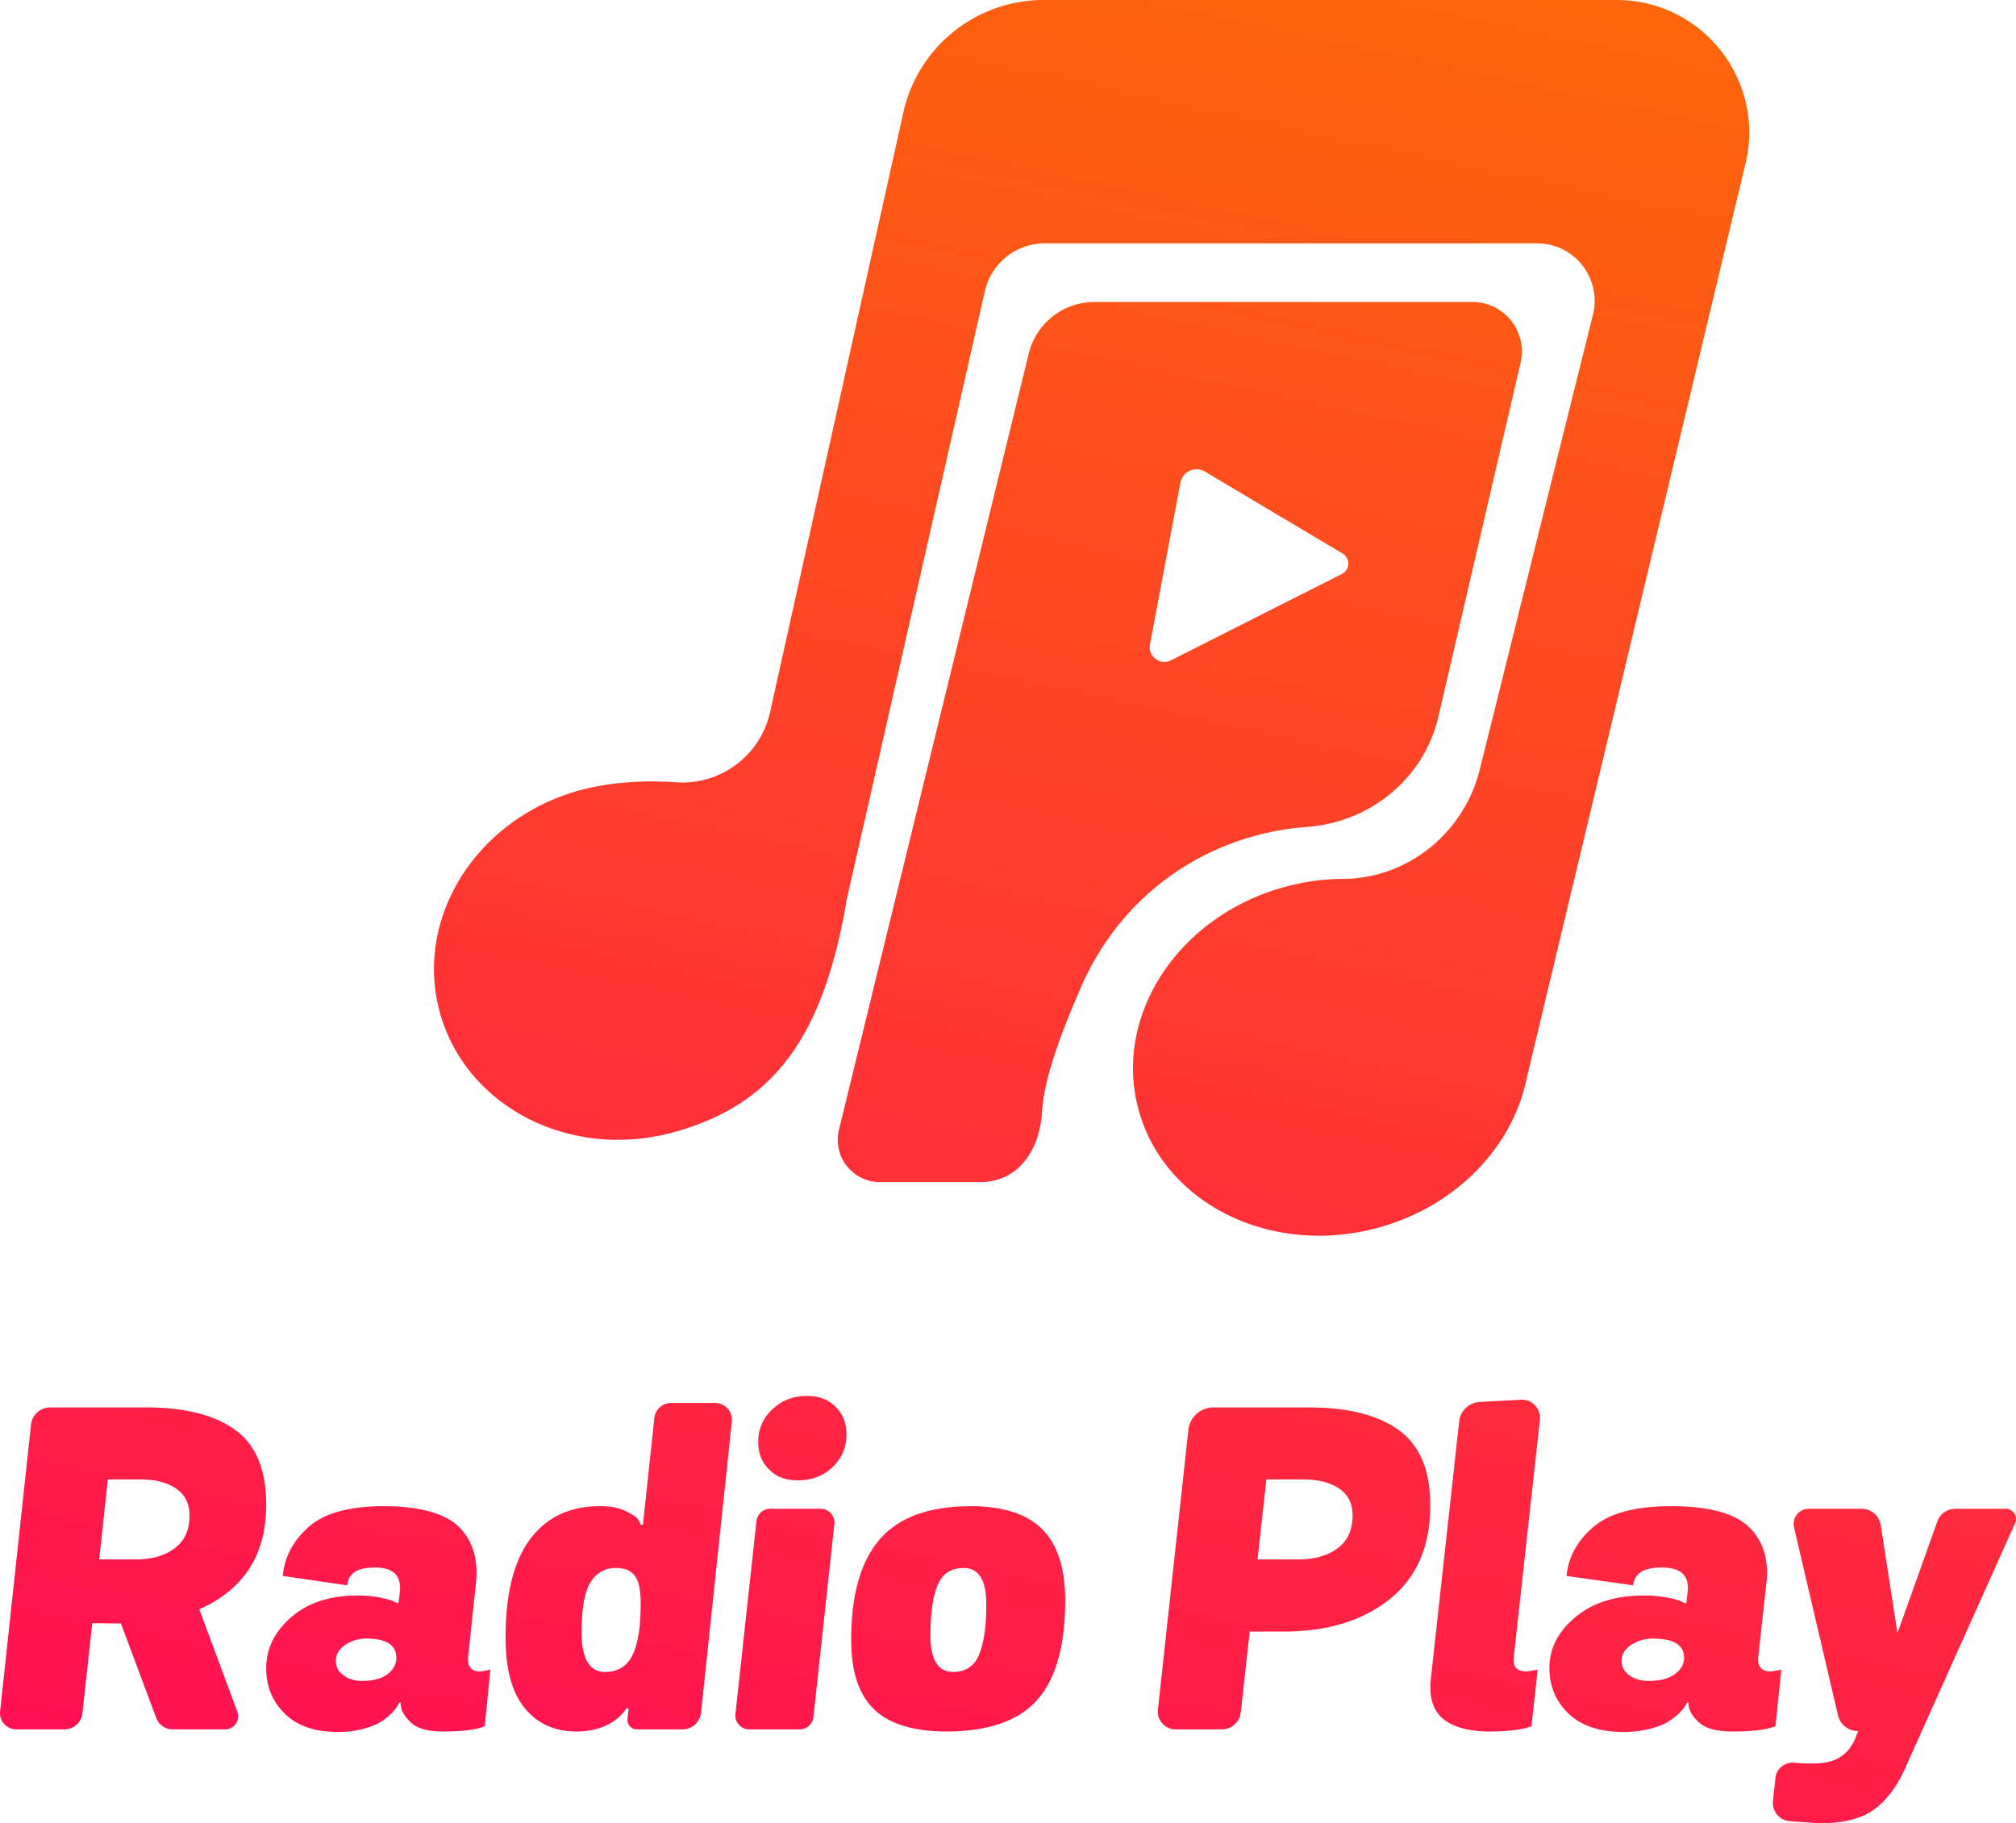 <svg id="17df5590-e294-4896-a47c-cafdd76bac66" data-name="Capa 1" xmlns="http://www.w3.org/2000/svg" xmlns:xlink="http://www.w3.org/1999/xlink" viewBox="0 0 1800.8 1628.8"><defs><linearGradient id="6ced6316-88b1-4039-86f4-ce8755a6e0fc" x1="1091.39" y1="-428.14" x2="654.62" y2="1604.32" gradientUnits="userSpaceOnUse"><stop offset="0" stop-color="#fe7001"/><stop offset="1" stop-color="#ff0e54"/></linearGradient><linearGradient id="2e26e394-3149-4228-9c9d-9752cac2ce23" x1="1202.86" y1="-404.19" x2="766.09" y2="1628.27" xlink:href="#6ced6316-88b1-4039-86f4-ce8755a6e0fc"/><linearGradient id="4bc75389-2593-4e9e-8f15-cf5c63dabc61" x1="461.85" y1="-563.43" x2="25.08" y2="1469.03" xlink:href="#6ced6316-88b1-4039-86f4-ce8755a6e0fc"/><linearGradient id="5d293ccd-a575-4a33-a15f-ca69f0e3699c" x1="689.04" y1="-514.61" x2="252.26" y2="1517.85" xlink:href="#6ced6316-88b1-4039-86f4-ce8755a6e0fc"/><linearGradient id="7f74d494-a005-4480-a8fd-564b3556f6bc" x1="878.53" y1="-473.89" x2="441.76" y2="1558.57" xlink:href="#6ced6316-88b1-4039-86f4-ce8755a6e0fc"/><linearGradient id="dfb3c8fe-e346-401d-a935-da967aceb99c" x1="1018.99" y1="-443.7" x2="582.21" y2="1588.76" xlink:href="#6ced6316-88b1-4039-86f4-ce8755a6e0fc"/><linearGradient id="eefc4b49-6c02-402d-bd19-f5189f93a6ac" x1="1174.1" y1="-410.37" x2="737.33" y2="1622.09" xlink:href="#6ced6316-88b1-4039-86f4-ce8755a6e0fc"/><linearGradient id="c10cd563-a8a4-4f15-819e-c518dff59ed0" x1="1447.44" y1="-351.63" x2="1010.67" y2="1680.83" xlink:href="#6ced6316-88b1-4039-86f4-ce8755a6e0fc"/><linearGradient id="a9539f56-e150-4006-b732-ac33fd496b4a" x1="1624.15" y1="-313.65" x2="1187.38" y2="1718.81" xlink:href="#6ced6316-88b1-4039-86f4-ce8755a6e0fc"/><linearGradient id="1169a15c-9d4f-46c6-8191-46b27614e537" x1="1788.15" y1="-278.41" x2="1351.37" y2="1754.05" xlink:href="#6ced6316-88b1-4039-86f4-ce8755a6e0fc"/><linearGradient id="2d928a16-f19f-4e38-9973-e20e5b41f121" x1="1964.13" y1="-240.59" x2="1527.35" y2="1791.87" xlink:href="#6ced6316-88b1-4039-86f4-ce8755a6e0fc"/></defs><title>Radio Play</title><path d="M1508,7,1312.4,824.8h0c-12.4,60.7-62.9,114.3-133.3,133.2-95.2,25.7-190.8-21.8-213.4-106s36.1-173.2,131.4-198.8a197.7,197.7,0,0,1,51.1-7c58.2-.2,108.4-41.2,122.4-97.7l101.1-406.3a51.4,51.4,0,0,0-49.9-63.8H882.1a54.9,54.9,0,0,0-53.6,42.8L705.2,664.3C684.8,785.1,641.7,848,549.5,872.8s-185.2-23.6-208-108,33.6-173,125.7-197.9c25.4-6.8,55.3-9.1,85.3-7a80.3,80.3,0,0,0,84.1-62.4l119.1-536A128.3,128.3,0,0,1,881-139h511.8C1469.3-139,1525.8-67.5,1508,7Z" transform="translate(51.2 139)" fill="url(#6ced6316-88b1-4039-86f4-ce8755a6e0fc)"/><path d="M1264.1,130.8H926.3a60.4,60.4,0,0,0-58.6,46.1L698.2,870.3a37.8,37.8,0,0,0,36.7,46.8h89.2c34.4,0,53.4-28.5,55.5-62.8,1.9-32.5,19.6-75.8,33.6-108.7,38.8-91.1,120-139.8,203-145.8,56.7-4.2,104.6-43.3,117.5-98.7l73.4-316.2A44.2,44.2,0,0,0,1264.1,130.8ZM1147.6,373.7,994.8,450.9A13.1,13.1,0,0,1,976,436.8l27.2-144.6a14.7,14.7,0,0,1,21.9-9.9l123.1,73.3A10.4,10.4,0,0,1,1147.6,373.7Z" transform="translate(51.2 139)" fill="url(#2e26e394-3149-4228-9c9d-9752cac2ce23)"/><path d="M126.8,1298.7q59.8-26.5,59.8-93.3,0-47-27.8-67t-79-20H-6.4a17.2,17.2,0,0,0-17.1,15.3l-27.6,256A14.6,14.6,0,0,0-36.6,1406H6.5a16.1,16.1,0,0,0,15.9-14.3l8.8-80.6,25.6.3,31.6,84.5a15.7,15.7,0,0,0,14.5,10.1h47a11.7,11.7,0,0,0,10.9-15.8Zm-22.1-54.4c-8.9,6.6-20.6,9.9-35,9.9H37.4l7.7-71.5H74.2c13.3,0,23.9,2.7,31.9,8.2s12,13.4,12,24C118.1,1227.9,113.6,1237.7,104.7,1244.3Z" transform="translate(51.2 139)" fill="url(#4bc75389-2593-4e9e-8f15-cf5c63dabc61)"/><path d="M303.6,1293.2h1.2l1.2-10c1.5-14.5-5.9-21.8-22.2-21.8s-23.6,5.3-24.9,15.9l-57.5-8.4c1.5-16.9,9.3-31.6,23.3-43.9s36.3-18.4,66.9-18.4,54.4,6.1,66.8,18.2,17.7,28.8,15.6,49.7l-7,66.3c-1,9,2.6,13.5,10.9,13.5l8.9-1.6-5,50.5c-7.8,3.2-20.3,4.7-37.4,4.7-13.4,0-23.1-2.7-28.9-8.3s-8.8-11.1-8.8-16.7v-.8h-1.5a18.7,18.7,0,0,1-1.4,3,35.1,35.1,0,0,1-5,6.2,52.1,52.1,0,0,1-9.8,7.9c-3.7,2.4-9,4.5-15.9,6.4a89.4,89.4,0,0,1-22.7,2.7q-30.7,0-47.3-16.4t-16.5-40.8q0-25.8,22.2-45.2t59.1-19.5a103.2,103.2,0,0,1,20.2,1.8c5.9,1.2,9.9,2.3,12,3.4Zm-31.5,69.5q14.8,0,22.8-6c5.3-4,7.9-8.9,7.9-14.7,0-11.4-8.9-17.1-26.8-17.1a32.4,32.4,0,0,0-19,5.8c-5.5,3.8-8.2,8.5-8.2,14.1s2.2,9.3,6.6,12.7S265.4,1362.7,272.1,1362.7Z" transform="translate(51.2 139)" fill="url(#5d293ccd-a575-4a33-a15f-ca69f0e3699c)"/><path d="M587.5,1114.4H548.2a15,15,0,0,0-14.9,13.4l-10.2,95.4h-2a22.4,22.4,0,0,0-2.6-5.1c-1.2-1.9-4.9-4.2-11-7.2s-13.7-4.3-22.8-4.3q-40.3,0-62.3,29.4c-14.7,19.6-22,48.9-22,88.1q0,42.2,17.2,63c11.4,13.9,26.8,20.8,46,20.8s35.4-6.8,44.7-20.6h2l-1,9.3a8.5,8.5,0,0,0,8.4,9.4h40.7a16.7,16.7,0,0,0,16.6-15l27.5-260A15,15,0,0,0,587.5,1114.4Zm-73.8,225.4c-4.9,10-13.1,14.9-24.6,14.9-13.8,0-20.8-11.9-20.8-35.7,0-21.2,2.7-36,8-44.5s13-12.7,22.8-12.7c7.8,0,13.3,2.4,16.8,7.1s5.2,13,5.2,24.6C521.1,1314.5,518.6,1329.9,513.7,1339.8Z" transform="translate(51.2 139)" fill="url(#7f74d494-a005-4480-a8fd-564b3556f6bc)"/><path d="M636.8,1208.9h45a12.4,12.4,0,0,1,12.3,13.7l-18.7,172.3a12.4,12.4,0,0,1-12.3,11.1H618a12.4,12.4,0,0,1-12.3-13.7L624.5,1220A12.4,12.4,0,0,1,636.8,1208.9Zm-10.7-59.5a38.5,38.5,0,0,1,12.7-29.4c8.5-8,18.8-11.9,30.9-11.9,10.3,0,18.7,3.1,25.3,9.5s9.9,14.6,9.9,24.6c0,11.9-4.2,21.8-12.5,29.6s-18.6,11.7-30.7,11.7-19.1-3.2-25.7-9.5S626.1,1159.4,626.1,1149.4Z" transform="translate(51.2 139)" fill="url(#dfb3c8fe-e346-401d-a935-da967aceb99c)"/><path d="M794.4,1407.9c-29.2,0-50.8-6.5-64.6-19.6s-20.7-33.8-20.7-62.2q0-60.7,25.7-90.1t81-29.4c28.9,0,50.3,6.9,64,20.6s20.5,35,20.5,63.6q0,60.8-25,88.9T794.4,1407.9Zm5.7-53.2c11.2,0,19-5.1,23.3-15.5s6.4-25.3,6.4-44.9c0-21.7-6.7-32.5-20.1-32.5-11.3,0-19,5-23.3,15.1s-6.5,25-6.5,44.8C779.9,1343.7,786.6,1354.7,800.1,1354.7Z" transform="translate(51.2 139)" fill="url(#eefc4b49-6c02-402d-bd19-f5189f93a6ac)"/><path d="M1198.2,1138.6q-28-20.2-79.7-20.2h-85.8a22.5,22.5,0,0,0-22.4,20.1l-27.2,250.1a15.8,15.8,0,0,0,15.6,17.4h41.5a17,17,0,0,0,16.9-15.2l8-72.2h30.5q58.4,0,94.6-29c24.2-19.3,36.2-47.3,36.2-83.8Q1226.4,1158.9,1198.2,1138.6Zm-54.7,105.7c-9,6.6-20.7,9.9-35.2,9.9h-36.2l7.9-71.5h32.9c13.3,0,24,2.7,32.1,8.2s12,13.4,12,24Q1157,1234.4,1143.5,1244.3Z" transform="translate(51.2 139)" fill="url(#c10cd563-a8a4-4f15-819e-c518dff59ed0)"/><path d="M1270.6,1113.5l36.7-2a16.2,16.2,0,0,1,17,18L1300.9,1342c-.8,8.2,3,12.3,11.5,12.3l9.9-1.6-5.5,50.5c-8,3.1-20.6,4.7-37.8,4.7s-32.4-3.8-41.4-11.5-12.6-19.8-10.6-36.5l25.2-229A19.5,19.5,0,0,1,1270.6,1113.5Z" transform="translate(51.2 139)" fill="url(#a9539f56-e150-4006-b732-ac33fd496b4a)"/><path d="M1453.9,1293.2h1.2l1.2-10c1.6-14.5-6-21.8-22.9-21.8s-24.4,5.3-25.8,15.9l-59.5-8.4c1.6-16.9,9.7-31.6,24.2-43.9s37.5-18.4,69.1-18.4c33.3,0,56.3,6.1,69.2,18.2s18.2,28.8,16.1,49.7l-7.3,66.3c-1,9,2.7,13.5,11.3,13.5l9.3-1.6-5.3,50.5c-8,3.2-20.9,4.7-38.6,4.7-13.9,0-23.9-2.7-29.9-8.3s-9.1-11.1-9.1-16.7v-.8h-1.6a18.7,18.7,0,0,1-1.4,3,39.8,39.8,0,0,1-5.2,6.2,54.4,54.4,0,0,1-10.1,7.9c-3.9,2.4-9.4,4.5-16.5,6.4a95.4,95.4,0,0,1-23.5,2.7q-31.8,0-48.9-16.4t-17.1-40.8q0-25.8,23-45.2t61.1-19.5a110,110,0,0,1,20.9,1.8c6.2,1.2,10.3,2.3,12.5,3.4Zm-32.6,69.5c10.2,0,18-2,23.5-6s8.3-8.9,8.3-14.7c0-11.4-9.3-17.1-27.8-17.1a34.6,34.6,0,0,0-19.7,5.8q-8.4,5.7-8.4,14.1c0,5,2.3,9.3,6.8,12.7S1414.3,1362.7,1421.3,1362.7Z" transform="translate(51.2 139)" fill="url(#1169a15c-9d4f-46c6-8191-46b27614e537)"/><path d="M1532.5,1469.9l2.2-20.4a15.4,15.4,0,0,1,16.8-13.7c5.1.5,10.7.7,16.8.7,9.5,0,17.2-1.7,23.2-5.1s10.8-9,14.3-16.8l2.8-7.1h-.3a18.3,18.3,0,0,1-17.7-14l-39.3-167.9a13.6,13.6,0,0,1,13.2-16.7h47.2a17.3,17.3,0,0,1,17.1,14.7l14.9,96.4,35.6-99.7a17.2,17.2,0,0,1,16.1-11.4h45.1a9.1,9.1,0,0,1,8.3,12.8l-82.7,184.4-14.9,33.2c-7.4,17.2-16.9,29.9-28.3,38.2s-27.2,12.3-47.3,12.3c-4.4,0-17.3-1-28.1-1.8A16.4,16.4,0,0,1,1532.5,1469.9Z" transform="translate(51.2 139)" fill="url(#2d928a16-f19f-4e38-9973-e20e5b41f121)"/></svg>